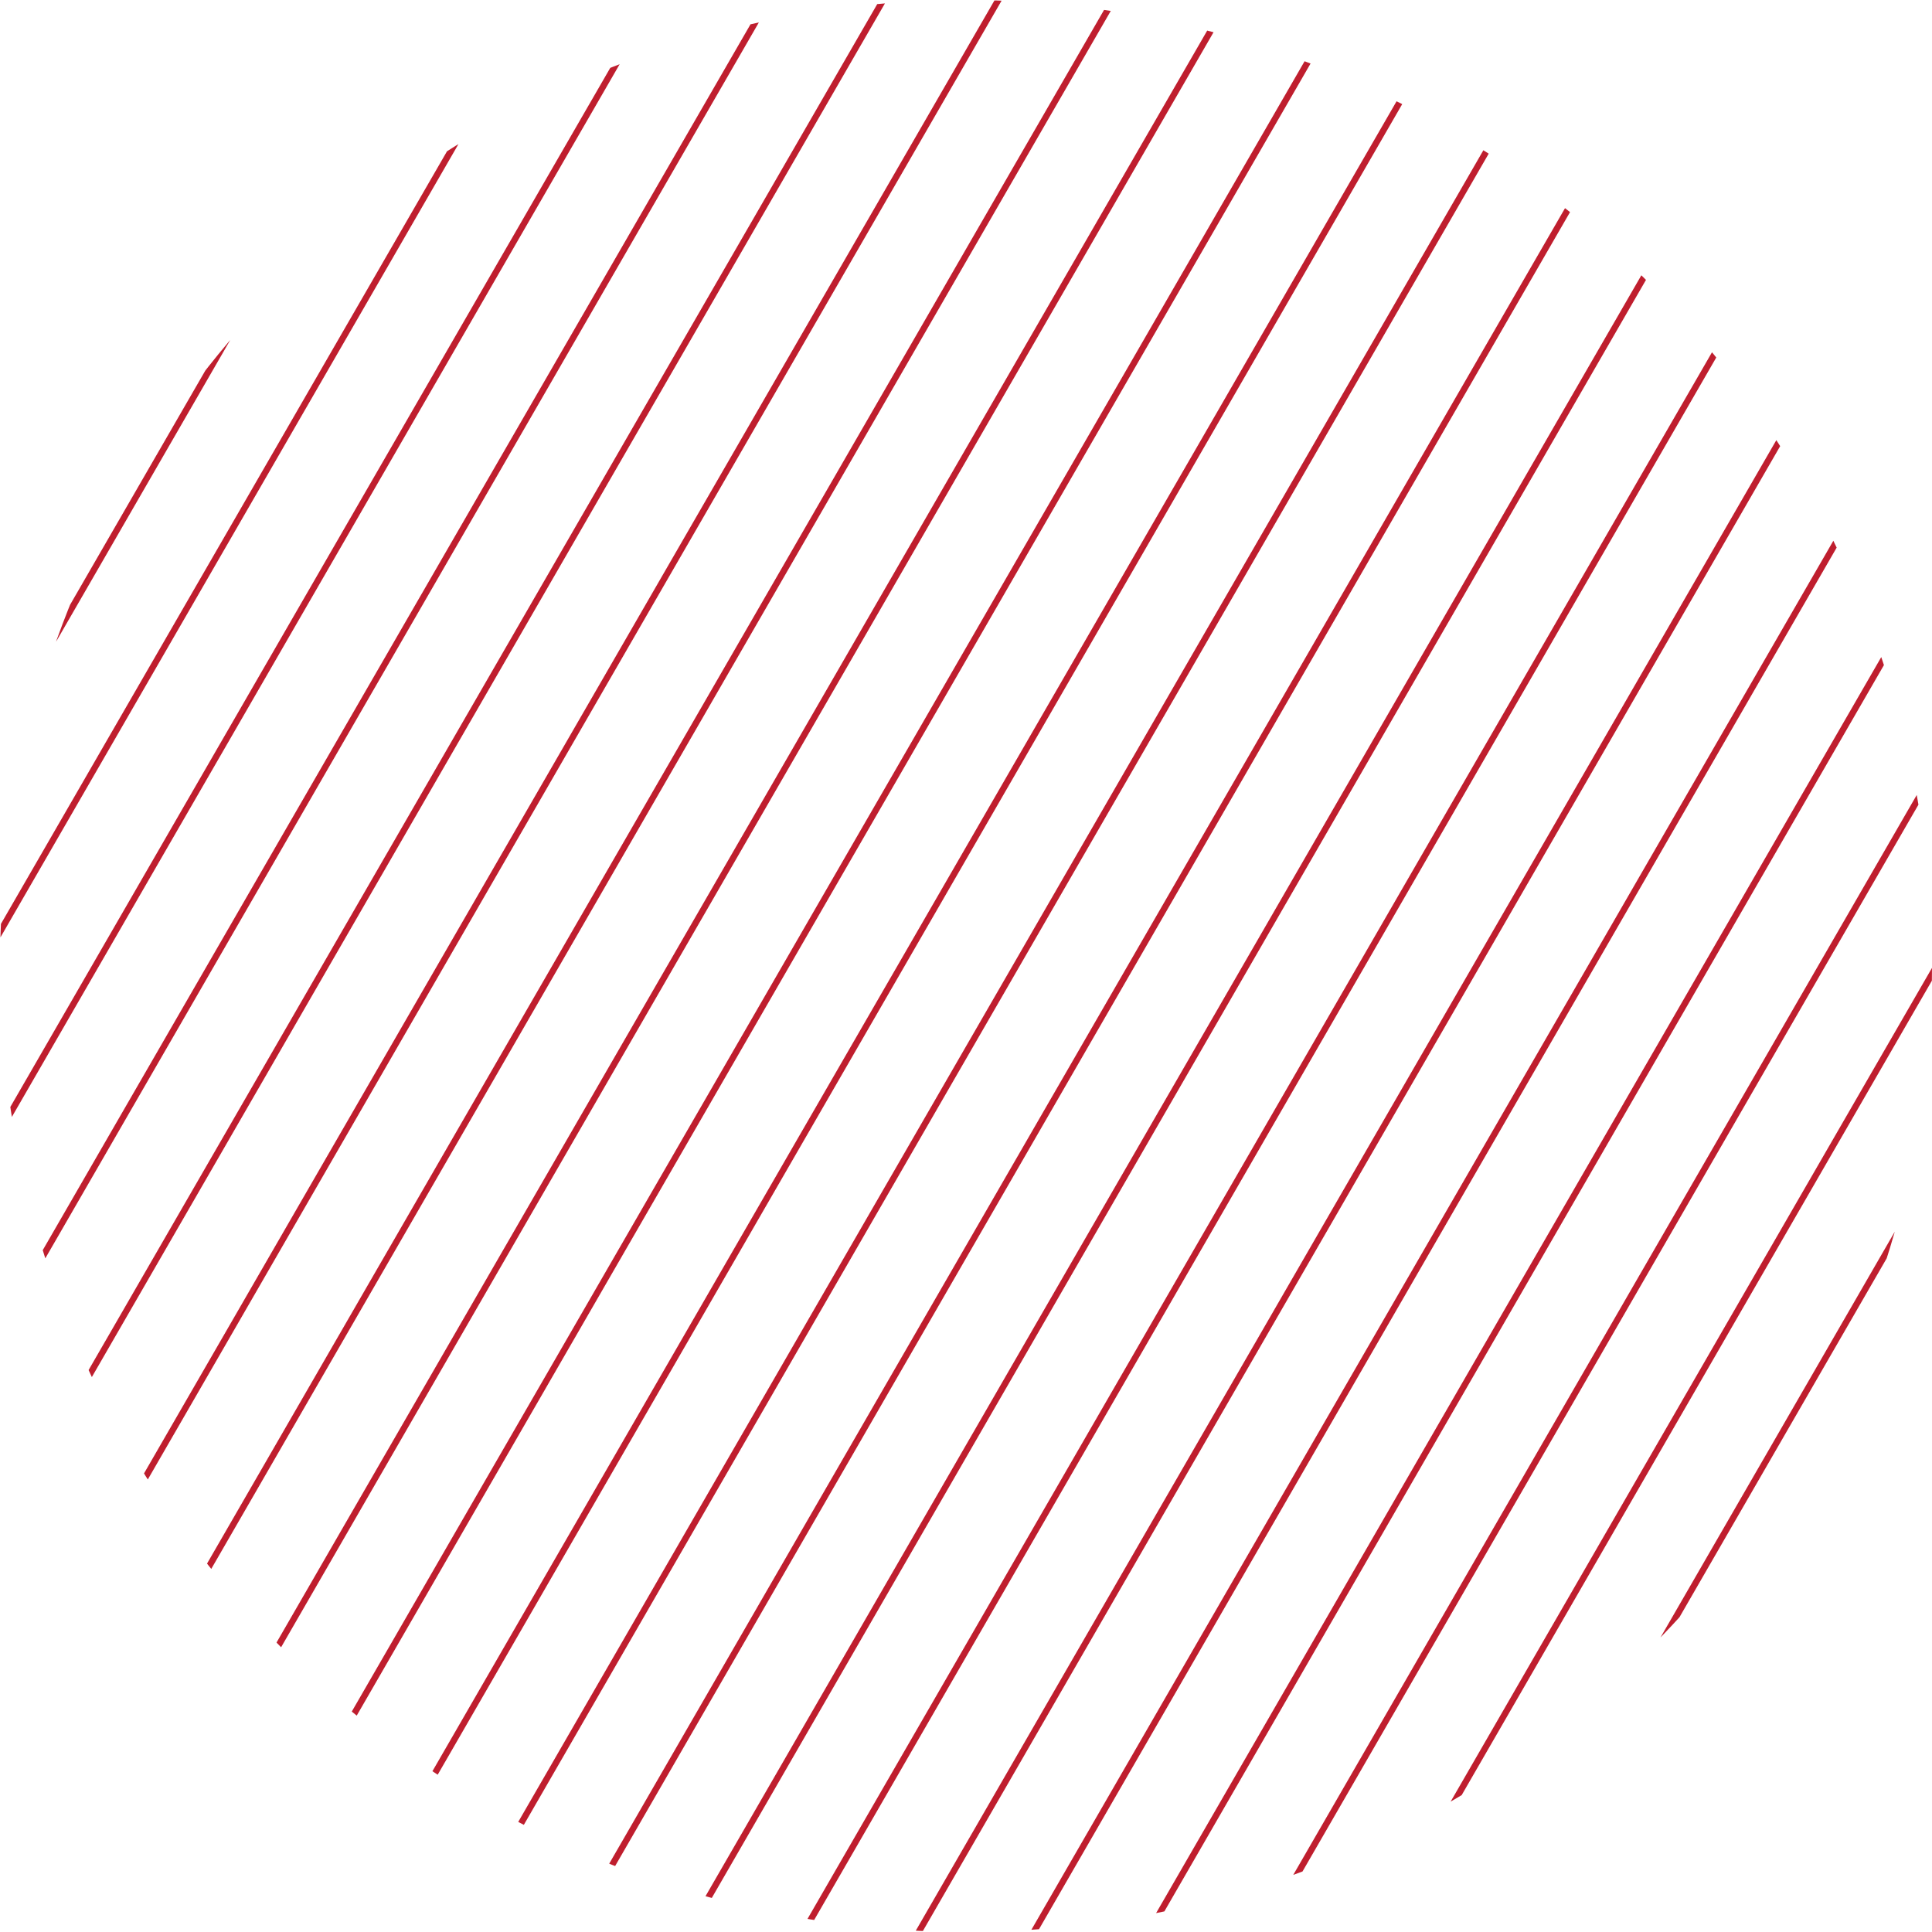 <svg xmlns="http://www.w3.org/2000/svg" xmlns:xlink="http://www.w3.org/1999/xlink" width="306" height="306" viewBox="0 0 306 306"><defs><style>.a{fill:#333;}.b{clip-path:url(#a);}.c{fill:none;stroke:#bf1e2e;}</style><clipPath id="a"><circle class="a" cx="153" cy="153" r="153" transform="translate(749 182)"/></clipPath></defs><g class="b" transform="translate(-749 -182)"><g transform="translate(878.327 10.874) rotate(30)"><line class="c" y2="533.071" transform="translate(0 0)"/><line class="c" y2="533.071" transform="translate(15.786)"/><line class="c" y2="533.071" transform="translate(31.571 0)"/><line class="c" y2="533.071" transform="translate(47.357)"/><line class="c" y2="533.071" transform="translate(63.143 0)"/><line class="c" y2="533.071" transform="translate(78.929 0)"/><line class="c" y2="533.071" transform="translate(94.714)"/><line class="c" y2="533.071" transform="translate(110.5 0)"/><line class="c" y2="533.071" transform="translate(126.286 0)"/><line class="c" y2="533.071" transform="translate(142.071)"/><line class="c" y2="533.071" transform="translate(157.857 0)"/><line class="c" y2="533.071" transform="translate(173.643 0)"/><line class="c" y2="533.071" transform="translate(189.429)"/><line class="c" y2="533.071" transform="translate(205.214 0)"/><line class="c" y2="533.071" transform="translate(221)"/><line class="c" y2="533.071" transform="translate(236.786 0)"/><line class="c" y2="533.071" transform="translate(252.571)"/><line class="c" y2="533.071" transform="translate(268.357 0)"/><line class="c" y2="533.071" transform="translate(284.143 0)"/><line class="c" y2="533.071" transform="translate(299.929)"/><line class="c" y2="533.071" transform="translate(315.714 0)"/><line class="c" y2="533.071" transform="translate(331.5)"/><line class="c" y2="533.071" transform="translate(347.286 0)"/><line class="c" y2="533.071" transform="translate(363.071 0)"/><line class="c" y2="533.071" transform="translate(378.857 0)"/><line class="c" y2="533.071" transform="translate(394.643)"/><line class="c" y2="533.071" transform="translate(410.429 0)"/><line class="c" y2="533.071" transform="translate(426.214)"/><line class="c" y2="533.071" transform="translate(442 0)"/><line class="c" y2="533.071" transform="translate(457.786 0)"/></g></g></svg>